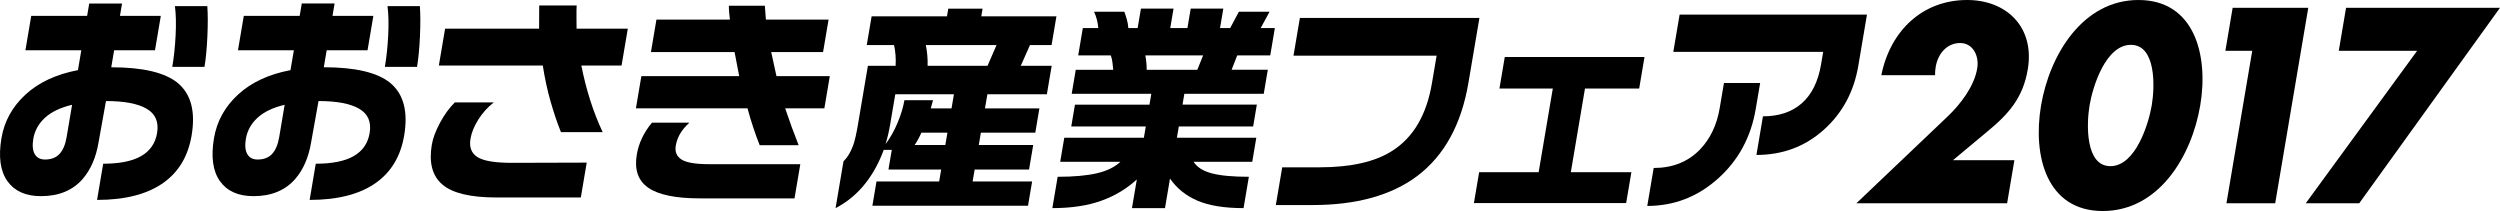 <!-- Generator: Adobe Illustrator 21.1.0, SVG Export Plug-In  -->
<svg version="1.1"
	 xmlns="http://www.w3.org/2000/svg" xmlns:xlink="http://www.w3.org/1999/xlink" xmlns:a="http://ns.adobe.com/AdobeSVGViewerExtensions/3.0/"
	 x="0px" y="0px" width="179.693px" height="15.167px" viewBox="0 0 179.693 15.167"
	 style="enable-background:new 0 0 179.693 15.167;" xml:space="preserve">
<defs>
</defs>
<g>
	<g>
		<path d="M13.772,9.737c-0.252,1.491-0.931,2.628-2.038,3.41c-1.152,0.814-2.738,1.222-4.757,1.222l0.44-2.601
			c1.178,0,2.085-0.182,2.726-0.547c0.64-0.365,1.022-0.917,1.148-1.658c0.134-0.793-0.115-1.375-0.747-1.745
			c-0.632-0.37-1.608-0.555-2.927-0.555l-0.535,2.982c-0.181,1.068-0.556,1.935-1.125,2.601c-0.72,0.835-1.724,1.253-3.012,1.253
			c-1.095,0-1.9-0.36-2.412-1.079c-0.512-0.719-0.655-1.75-0.428-3.093c0.206-1.216,0.783-2.26,1.732-3.133
			c0.949-0.872,2.204-1.457,3.766-1.753l0.241-1.428H1.827L2.245,1.14h4.018l0.15-0.888h2.359L8.622,1.14h2.937L11.14,3.615H8.203
			L7.997,4.836c2.252,0,3.838,0.371,4.758,1.111C13.726,6.74,14.066,8.003,13.772,9.737z M4.787,9.864l0.394-2.332
			C4.336,7.734,3.685,8.046,3.228,8.468C2.77,8.891,2.493,9.394,2.394,9.975c-0.08,0.476-0.046,0.843,0.103,1.102
			c0.149,0.259,0.396,0.389,0.741,0.389c0.446,0,0.794-0.135,1.042-0.405C4.529,10.792,4.697,10.393,4.787,9.864z M14.698,4.804
			h-2.314c0.118-0.698,0.198-1.454,0.239-2.268c0.042-0.814,0.025-1.512-0.049-2.094h2.328c0.042,0.592,0.043,1.319,0.004,2.181
			C14.867,3.485,14.798,4.212,14.698,4.804z"/>
		<path d="M29.051,9.737c-0.252,1.491-0.932,2.628-2.038,3.41c-1.152,0.814-2.738,1.222-4.757,1.222l0.44-2.601
			c1.177,0,2.085-0.182,2.725-0.547c0.64-0.365,1.023-0.917,1.148-1.658c0.134-0.793-0.115-1.375-0.747-1.745
			c-0.632-0.37-1.608-0.555-2.927-0.555l-0.535,2.982c-0.18,1.068-0.555,1.935-1.125,2.601c-0.72,0.835-1.725,1.253-3.012,1.253
			c-1.096,0-1.9-0.36-2.413-1.079c-0.512-0.719-0.655-1.75-0.428-3.093c0.206-1.216,0.783-2.26,1.732-3.133
			c0.949-0.872,2.204-1.457,3.766-1.753l0.242-1.428h-4.017l0.419-2.474h4.017l0.15-0.888h2.359l-0.15,0.888h2.937l-0.419,2.474
			h-2.937l-0.207,1.221c2.252,0,3.838,0.371,4.757,1.111C29.005,6.74,29.344,8.003,29.051,9.737z M20.066,9.864l0.394-2.332
			c-0.845,0.201-1.496,0.513-1.954,0.936c-0.457,0.423-0.735,0.926-0.833,1.507c-0.081,0.476-0.046,0.843,0.103,1.102
			c0.148,0.259,0.396,0.389,0.741,0.389c0.446,0,0.794-0.135,1.042-0.405C19.807,10.792,19.976,10.393,20.066,9.864z M29.976,4.804
			h-2.312c0.118-0.698,0.198-1.454,0.239-2.268c0.041-0.814,0.025-1.512-0.049-2.094h2.326c0.042,0.592,0.044,1.319,0.005,2.181
			C30.145,3.485,30.075,4.212,29.976,4.804z"/>
		<path d="M44.676,4.709h-2.891c0.169,0.856,0.38,1.681,0.631,2.474c0.251,0.793,0.552,1.565,0.902,2.316H40.32
			c-0.272-0.677-0.521-1.417-0.751-2.221c-0.229-0.804-0.414-1.66-0.554-2.569h-7.471l0.448-2.649h6.757l0.008-1.665h2.693
			c-0.014,0.201-0.019,0.484-0.014,0.849c0.004,0.365,0.007,0.637,0.007,0.817h3.682L44.676,4.709z M41.748,14.194h-6.072
			c-1.856,0-3.148-0.309-3.876-0.928c-0.727-0.619-0.981-1.573-0.763-2.863c0.079-0.465,0.273-0.988,0.585-1.57
			c0.312-0.582,0.668-1.073,1.071-1.475h2.8c-0.444,0.349-0.816,0.761-1.115,1.237c-0.299,0.476-0.486,0.936-0.561,1.38
			c-0.101,0.602,0.065,1.042,0.501,1.316c0.435,0.275,1.257,0.413,2.464,0.413l5.389-0.016L41.748,14.194z"/>
		<path d="M59.253,7.786h-2.816c0.296,0.888,0.618,1.772,0.967,2.649h-2.8c-0.321-0.804-0.613-1.686-0.876-2.649h-8.02L46.1,5.471
			h7.031l-0.332-1.729h-6.011l0.394-2.331h5.281c-0.016-0.148-0.032-0.307-0.049-0.476c-0.018-0.169-0.026-0.344-0.026-0.523h2.588
			L55.05,1.41h4.505L59.16,3.741h-3.728l0.377,1.729h3.835L59.253,7.786z M57.107,14.258h-6.802c-1.735,0-2.971-0.254-3.706-0.761
			c-0.736-0.508-1.012-1.306-0.827-2.395c0.138-0.814,0.5-1.576,1.087-2.284h2.693c-0.301,0.275-0.526,0.545-0.677,0.809
			c-0.151,0.264-0.251,0.545-0.302,0.841c-0.075,0.444,0.064,0.777,0.417,1c0.352,0.222,1.016,0.333,1.991,0.333h6.543
			L57.107,14.258z"/>
	</g>
	<g>
		<path d="M70.625,0.621l-0.094,0.555h5.402l-0.349,2.062h-1.552L73.37,4.729h2.222l-0.346,2.046h-4.276l-0.172,1.015h3.911
			l-0.295,1.745h-3.911l-0.15,0.888h3.911l-0.298,1.761h-3.911l-0.145,0.857h4.276l-0.295,1.745H62.705L63,13.041h4.505l0.145-0.857
			H63.86l0.239-1.412h-0.578c-0.338,0.92-0.778,1.723-1.321,2.411c-0.594,0.751-1.308,1.343-2.142,1.777l0.569-3.363
			c0.278-0.264,0.509-0.645,0.695-1.142c0.118-0.338,0.231-0.825,0.338-1.459l0.722-4.267h1.993
			c0.028-0.529-0.009-1.026-0.113-1.491H62.3l0.349-2.062h5.417l0.094-0.555H70.625z M63.973,8.996
			c-0.077,0.455-0.184,0.909-0.322,1.364c0.341-0.455,0.63-0.97,0.87-1.546c0.239-0.576,0.401-1.113,0.486-1.61h2.054l-0.16,0.587
			h1.492l0.172-1.015h-4.215L63.973,8.996z M66.674,4.729h4.307l0.648-1.491h-5.083C66.645,3.725,66.688,4.221,66.674,4.729z
			 M65.74,10.424h2.207l0.151-0.888h-1.872C66.062,9.906,65.9,10.201,65.74,10.424z"/>
		<path d="M80.814,0.843c0.062,0.169,0.123,0.354,0.18,0.555c0.057,0.201,0.093,0.407,0.108,0.618h0.669l0.236-1.396h2.344
			l-0.236,1.396h1.234l0.236-1.396h2.343l-0.236,1.396h0.73l0.625-1.174h2.207l-0.64,1.174h1.019l-0.332,1.967h-2.374l-0.403,1.031
			h2.602l-0.292,1.729h-5.707l-0.131,0.777h5.341l-0.265,1.57H84.73L84.593,9.9H90.3l-0.292,1.729h-4.216
			c0.248,0.391,0.686,0.669,1.313,0.832c0.626,0.164,1.513,0.246,2.66,0.246l-0.381,2.252c-1.37,0-2.471-0.177-3.304-0.531
			c-0.833-0.354-1.494-0.886-1.984-1.594l-0.359,2.125h-2.374l0.349-2.062c-0.733,0.677-1.591,1.19-2.574,1.539
			c-0.982,0.349-2.148,0.523-3.497,0.523l0.381-2.252c1.157,0,2.097-0.085,2.821-0.253c0.723-0.169,1.285-0.444,1.684-0.825h-4.322
			L76.497,9.9h5.722l0.137-0.809h-5.357l0.266-1.57h5.356l0.132-0.777h-5.722l0.292-1.729h2.694
			c-0.031-0.296-0.049-0.46-0.053-0.492c-0.019-0.19-0.059-0.37-0.122-0.54h-2.344l0.333-1.967h1.111
			c-0.032-0.412-0.133-0.803-0.304-1.174H80.814z M82.421,5.015h3.638l0.418-1.031h-4.155C82.388,4.312,82.421,4.655,82.421,5.015z"
			/>
		<path d="M105.547,5.95c-0.508,3.004-1.739,5.24-3.692,6.71c-1.857,1.385-4.364,2.078-7.519,2.078h-2.633l0.459-2.712h2.679
			c2.261,0,4.008-0.397,5.238-1.19c1.512-0.962,2.46-2.58,2.845-4.854L103.26,4H92.973l0.459-2.712h12.905L105.547,5.95z"/>
		<path d="M116.883,14.595h-10.942l0.376-2.22h4.277l1.017-6.012h-3.835l0.383-2.268h10.044l-0.383,2.268h-3.896l-1.017,6.012h4.353
			L116.883,14.595z"/>
		<path d="M133.57,4.729c-0.317,1.871-1.147,3.408-2.491,4.608c-1.344,1.2-2.954,1.8-4.832,1.8l0.469-2.776
			c1.157,0,2.09-0.315,2.8-0.944c0.709-0.629,1.168-1.557,1.376-2.783l0.153-0.905h-10.773l0.454-2.681h13.466L133.57,4.729z
			 M126.196,7.838c-0.341,2.02-1.245,3.686-2.709,4.997c-1.464,1.311-3.159,1.967-5.086,1.967l0.461-2.728
			c1.37,0,2.485-0.449,3.347-1.348c0.728-0.772,1.193-1.75,1.394-2.934l0.309-1.824h2.602L126.196,7.838z"/>
		<path d="M144.789,11.515l-0.523,3.093h-10.832l6.562-6.242c0.938-0.895,1.903-2.161,2.121-3.447
			c0.151-0.894-0.299-1.826-1.228-1.826c-0.948,0-1.595,0.764-1.756,1.714c-0.032,0.186-0.048,0.391-0.047,0.596h-3.861
			C135.875,2.18,138.211,0,141.392,0c2.825,0,4.874,1.938,4.358,4.993c-0.34,2.012-1.344,3.186-2.941,4.49l-2.435,2.031H144.789z"/>
		<path d="M158.146,7.583c-0.617,3.652-2.981,7.584-7.004,7.584c-4.023,0-5.055-3.932-4.437-7.584
			C147.323,3.931,149.704,0,153.708,0C157.712,0,158.764,3.931,158.146,7.583z M150.194,7.564c-0.23,1.36-0.311,4.379,1.494,4.379
			c1.805,0,2.745-3.018,2.975-4.379c0.23-1.36,0.306-4.341-1.5-4.341C151.357,3.223,150.423,6.204,150.194,7.564z"/>
		<path d="M159.954,3.652l0.523-3.093h5.435l-2.377,14.049h-3.504l1.853-10.956H159.954z"/>
		<path d="M168.105,3.652l0.523-3.093h11.065l-10.117,14.049h-3.843l8.003-10.956H168.105z"/>
	</g>
</g>
</svg>
